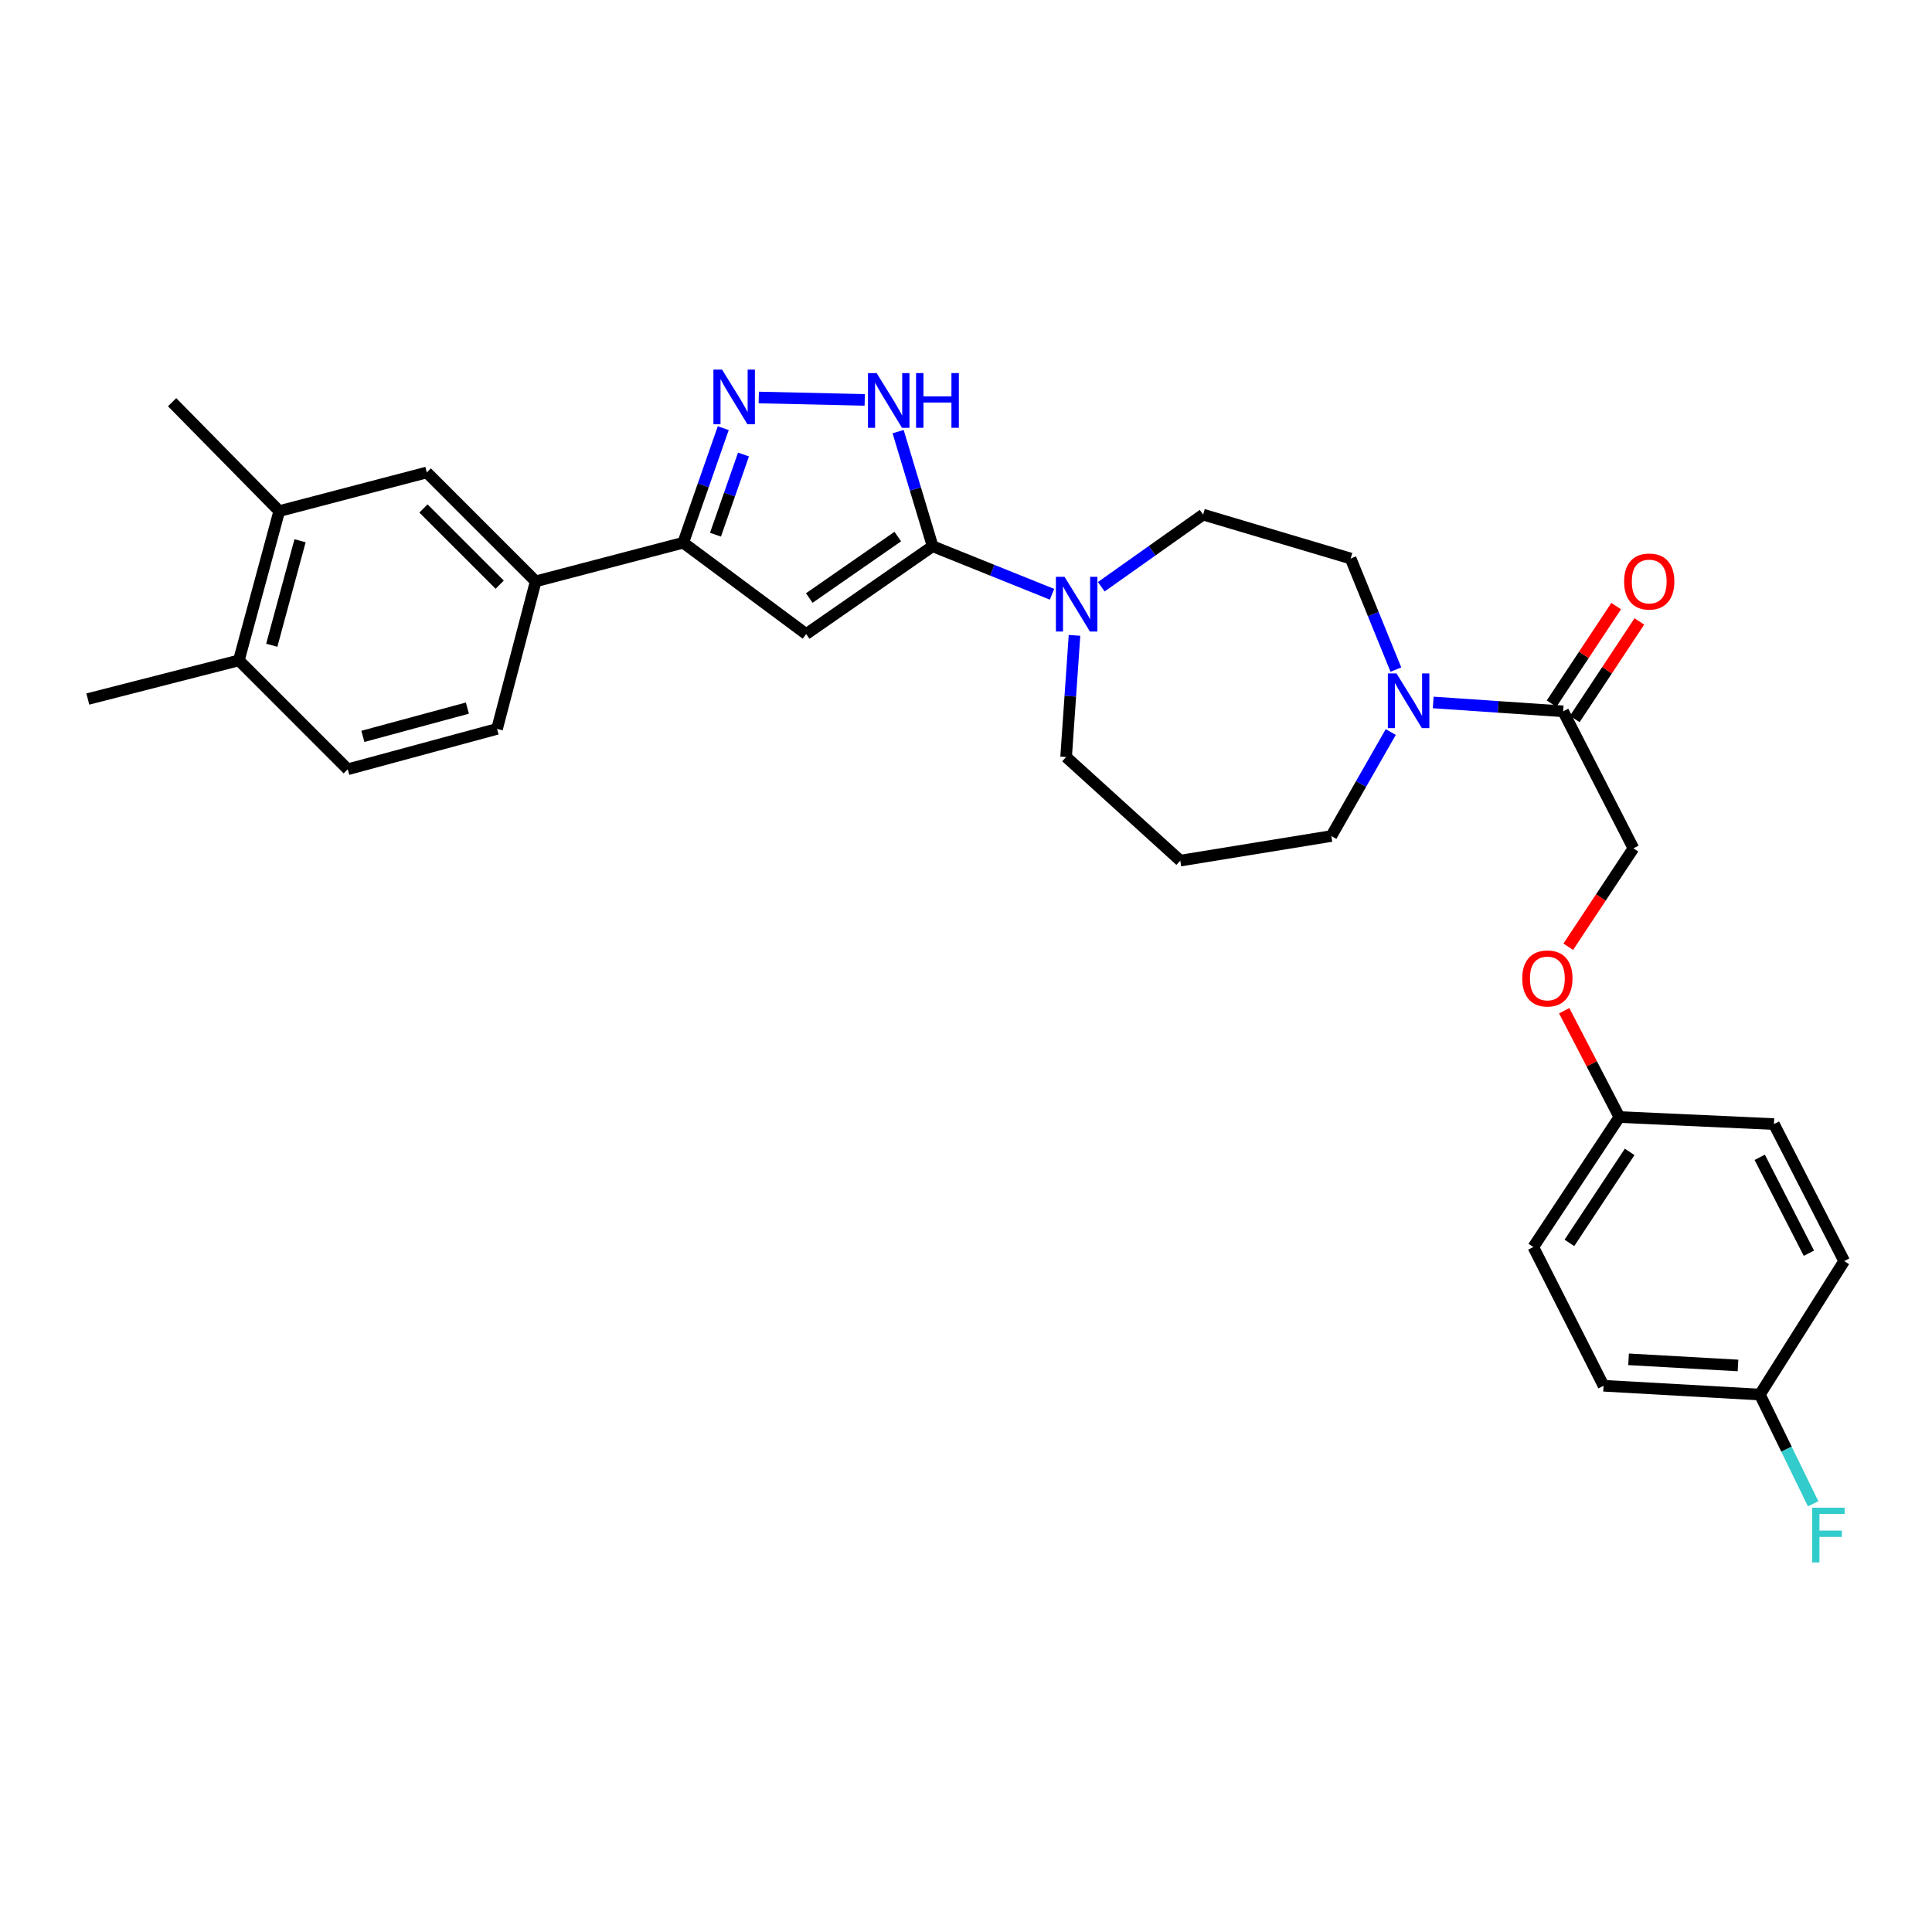 <?xml version='1.0' encoding='iso-8859-1'?>
<svg version='1.1' baseProfile='full'
              xmlns='http://www.w3.org/2000/svg'
                      xmlns:rdkit='http://www.rdkit.org/xml'
                      xmlns:xlink='http://www.w3.org/1999/xlink'
                  xml:space='preserve'
width='1000px' height='1000px' viewBox='0 0 1000 1000'>
<!-- END OF HEADER -->
<rect style='opacity:1.0;fill:#FFFFFF;stroke:none' width='1000' height='1000' x='0' y='0'> </rect>
<path class='bond-0' d='M 482.725,282.729 L 417.27,328.181' style='fill:none;fill-rule:evenodd;stroke:#000000;stroke-width:6px;stroke-linecap:butt;stroke-linejoin:miter;stroke-opacity:1' />
<path class='bond-0' d='M 464.695,277.722 L 418.877,309.538' style='fill:none;fill-rule:evenodd;stroke:#000000;stroke-width:6px;stroke-linecap:butt;stroke-linejoin:miter;stroke-opacity:1' />
<path class='bond-1' d='M 482.725,282.729 L 473.792,253.064' style='fill:none;fill-rule:evenodd;stroke:#000000;stroke-width:6px;stroke-linecap:butt;stroke-linejoin:miter;stroke-opacity:1' />
<path class='bond-1' d='M 473.792,253.064 L 464.859,223.399' style='fill:none;fill-rule:evenodd;stroke:#0000FF;stroke-width:6px;stroke-linecap:butt;stroke-linejoin:miter;stroke-opacity:1' />
<path class='bond-2' d='M 482.725,282.729 L 513.624,295.164' style='fill:none;fill-rule:evenodd;stroke:#000000;stroke-width:6px;stroke-linecap:butt;stroke-linejoin:miter;stroke-opacity:1' />
<path class='bond-2' d='M 513.624,295.164 L 544.524,307.598' style='fill:none;fill-rule:evenodd;stroke:#0000FF;stroke-width:6px;stroke-linecap:butt;stroke-linejoin:miter;stroke-opacity:1' />
<path class='bond-3' d='M 417.27,328.181 L 353.638,280.905' style='fill:none;fill-rule:evenodd;stroke:#000000;stroke-width:6px;stroke-linecap:butt;stroke-linejoin:miter;stroke-opacity:1' />
<path class='bond-4' d='M 392.74,205.742 L 447.58,206.986' style='fill:none;fill-rule:evenodd;stroke:#0000FF;stroke-width:6px;stroke-linecap:butt;stroke-linejoin:miter;stroke-opacity:1' />
<path class='bond-5' d='M 374.354,221.611 L 363.996,251.258' style='fill:none;fill-rule:evenodd;stroke:#0000FF;stroke-width:6px;stroke-linecap:butt;stroke-linejoin:miter;stroke-opacity:1' />
<path class='bond-5' d='M 363.996,251.258 L 353.638,280.905' style='fill:none;fill-rule:evenodd;stroke:#000000;stroke-width:6px;stroke-linecap:butt;stroke-linejoin:miter;stroke-opacity:1' />
<path class='bond-5' d='M 384.837,235.253 L 377.587,256.006' style='fill:none;fill-rule:evenodd;stroke:#0000FF;stroke-width:6px;stroke-linecap:butt;stroke-linejoin:miter;stroke-opacity:1' />
<path class='bond-5' d='M 377.587,256.006 L 370.336,276.759' style='fill:none;fill-rule:evenodd;stroke:#000000;stroke-width:6px;stroke-linecap:butt;stroke-linejoin:miter;stroke-opacity:1' />
<path class='bond-6' d='M 353.638,280.905 L 277.274,300.908' style='fill:none;fill-rule:evenodd;stroke:#000000;stroke-width:6px;stroke-linecap:butt;stroke-linejoin:miter;stroke-opacity:1' />
<path class='bond-7' d='M 570.018,303.701 L 596.373,285.033' style='fill:none;fill-rule:evenodd;stroke:#0000FF;stroke-width:6px;stroke-linecap:butt;stroke-linejoin:miter;stroke-opacity:1' />
<path class='bond-7' d='M 596.373,285.033 L 622.728,266.365' style='fill:none;fill-rule:evenodd;stroke:#000000;stroke-width:6px;stroke-linecap:butt;stroke-linejoin:miter;stroke-opacity:1' />
<path class='bond-8' d='M 556.16,328.871 L 553.989,360.346' style='fill:none;fill-rule:evenodd;stroke:#0000FF;stroke-width:6px;stroke-linecap:butt;stroke-linejoin:miter;stroke-opacity:1' />
<path class='bond-8' d='M 553.989,360.346 L 551.818,391.82' style='fill:none;fill-rule:evenodd;stroke:#000000;stroke-width:6px;stroke-linecap:butt;stroke-linejoin:miter;stroke-opacity:1' />
<path class='bond-9' d='M 722.514,346.576 L 710.803,317.831' style='fill:none;fill-rule:evenodd;stroke:#0000FF;stroke-width:6px;stroke-linecap:butt;stroke-linejoin:miter;stroke-opacity:1' />
<path class='bond-9' d='M 710.803,317.831 L 699.092,289.087' style='fill:none;fill-rule:evenodd;stroke:#000000;stroke-width:6px;stroke-linecap:butt;stroke-linejoin:miter;stroke-opacity:1' />
<path class='bond-10' d='M 741.837,363.593 L 775.466,365.886' style='fill:none;fill-rule:evenodd;stroke:#0000FF;stroke-width:6px;stroke-linecap:butt;stroke-linejoin:miter;stroke-opacity:1' />
<path class='bond-10' d='M 775.466,365.886 L 809.095,368.178' style='fill:none;fill-rule:evenodd;stroke:#000000;stroke-width:6px;stroke-linecap:butt;stroke-linejoin:miter;stroke-opacity:1' />
<path class='bond-11' d='M 719.85,378.899 L 704.473,405.815' style='fill:none;fill-rule:evenodd;stroke:#0000FF;stroke-width:6px;stroke-linecap:butt;stroke-linejoin:miter;stroke-opacity:1' />
<path class='bond-11' d='M 704.473,405.815 L 689.095,432.73' style='fill:none;fill-rule:evenodd;stroke:#000000;stroke-width:6px;stroke-linecap:butt;stroke-linejoin:miter;stroke-opacity:1' />
<path class='bond-12' d='M 809.095,368.178 L 845.454,439.088' style='fill:none;fill-rule:evenodd;stroke:#000000;stroke-width:6px;stroke-linecap:butt;stroke-linejoin:miter;stroke-opacity:1' />
<path class='bond-13' d='M 815.097,372.152 L 831.813,346.905' style='fill:none;fill-rule:evenodd;stroke:#000000;stroke-width:6px;stroke-linecap:butt;stroke-linejoin:miter;stroke-opacity:1' />
<path class='bond-13' d='M 831.813,346.905 L 848.529,321.659' style='fill:none;fill-rule:evenodd;stroke:#FF0000;stroke-width:6px;stroke-linecap:butt;stroke-linejoin:miter;stroke-opacity:1' />
<path class='bond-13' d='M 803.094,364.205 L 819.81,338.958' style='fill:none;fill-rule:evenodd;stroke:#000000;stroke-width:6px;stroke-linecap:butt;stroke-linejoin:miter;stroke-opacity:1' />
<path class='bond-13' d='M 819.81,338.958 L 836.526,313.711' style='fill:none;fill-rule:evenodd;stroke:#FF0000;stroke-width:6px;stroke-linecap:butt;stroke-linejoin:miter;stroke-opacity:1' />
<path class='bond-14' d='M 277.274,300.908 L 220.905,244.547' style='fill:none;fill-rule:evenodd;stroke:#000000;stroke-width:6px;stroke-linecap:butt;stroke-linejoin:miter;stroke-opacity:1' />
<path class='bond-14' d='M 258.64,302.634 L 219.181,263.181' style='fill:none;fill-rule:evenodd;stroke:#000000;stroke-width:6px;stroke-linecap:butt;stroke-linejoin:miter;stroke-opacity:1' />
<path class='bond-15' d='M 277.274,300.908 L 257.271,377.272' style='fill:none;fill-rule:evenodd;stroke:#000000;stroke-width:6px;stroke-linecap:butt;stroke-linejoin:miter;stroke-opacity:1' />
<path class='bond-16' d='M 220.905,244.547 L 144.541,264.541' style='fill:none;fill-rule:evenodd;stroke:#000000;stroke-width:6px;stroke-linecap:butt;stroke-linejoin:miter;stroke-opacity:1' />
<path class='bond-17' d='M 144.541,264.541 L 89.091,208.18' style='fill:none;fill-rule:evenodd;stroke:#000000;stroke-width:6px;stroke-linecap:butt;stroke-linejoin:miter;stroke-opacity:1' />
<path class='bond-18' d='M 144.541,264.541 L 123.634,341.817' style='fill:none;fill-rule:evenodd;stroke:#000000;stroke-width:6px;stroke-linecap:butt;stroke-linejoin:miter;stroke-opacity:1' />
<path class='bond-18' d='M 155.301,279.892 L 140.667,333.986' style='fill:none;fill-rule:evenodd;stroke:#000000;stroke-width:6px;stroke-linecap:butt;stroke-linejoin:miter;stroke-opacity:1' />
<path class='bond-19' d='M 622.728,266.365 L 699.092,289.087' style='fill:none;fill-rule:evenodd;stroke:#000000;stroke-width:6px;stroke-linecap:butt;stroke-linejoin:miter;stroke-opacity:1' />
<path class='bond-20' d='M 845.454,439.088 L 828.592,464.559' style='fill:none;fill-rule:evenodd;stroke:#000000;stroke-width:6px;stroke-linecap:butt;stroke-linejoin:miter;stroke-opacity:1' />
<path class='bond-20' d='M 828.592,464.559 L 811.729,490.029' style='fill:none;fill-rule:evenodd;stroke:#FF0000;stroke-width:6px;stroke-linecap:butt;stroke-linejoin:miter;stroke-opacity:1' />
<path class='bond-21' d='M 123.634,341.817 L 179.995,398.179' style='fill:none;fill-rule:evenodd;stroke:#000000;stroke-width:6px;stroke-linecap:butt;stroke-linejoin:miter;stroke-opacity:1' />
<path class='bond-22' d='M 123.634,341.817 L 45.455,361.82' style='fill:none;fill-rule:evenodd;stroke:#000000;stroke-width:6px;stroke-linecap:butt;stroke-linejoin:miter;stroke-opacity:1' />
<path class='bond-23' d='M 257.271,377.272 L 179.995,398.179' style='fill:none;fill-rule:evenodd;stroke:#000000;stroke-width:6px;stroke-linecap:butt;stroke-linejoin:miter;stroke-opacity:1' />
<path class='bond-23' d='M 241.92,366.511 L 187.827,381.146' style='fill:none;fill-rule:evenodd;stroke:#000000;stroke-width:6px;stroke-linecap:butt;stroke-linejoin:miter;stroke-opacity:1' />
<path class='bond-24' d='M 809.624,523.149 L 823.904,550.664' style='fill:none;fill-rule:evenodd;stroke:#FF0000;stroke-width:6px;stroke-linecap:butt;stroke-linejoin:miter;stroke-opacity:1' />
<path class='bond-24' d='M 823.904,550.664 L 838.184,578.18' style='fill:none;fill-rule:evenodd;stroke:#000000;stroke-width:6px;stroke-linecap:butt;stroke-linejoin:miter;stroke-opacity:1' />
<path class='bond-25' d='M 610.907,445.454 L 551.818,391.82' style='fill:none;fill-rule:evenodd;stroke:#000000;stroke-width:6px;stroke-linecap:butt;stroke-linejoin:miter;stroke-opacity:1' />
<path class='bond-26' d='M 610.907,445.454 L 689.095,432.73' style='fill:none;fill-rule:evenodd;stroke:#000000;stroke-width:6px;stroke-linecap:butt;stroke-linejoin:miter;stroke-opacity:1' />
<path class='bond-27' d='M 838.184,578.18 L 918.187,581.819' style='fill:none;fill-rule:evenodd;stroke:#000000;stroke-width:6px;stroke-linecap:butt;stroke-linejoin:miter;stroke-opacity:1' />
<path class='bond-28' d='M 838.184,578.18 L 793.635,645.458' style='fill:none;fill-rule:evenodd;stroke:#000000;stroke-width:6px;stroke-linecap:butt;stroke-linejoin:miter;stroke-opacity:1' />
<path class='bond-28' d='M 843.505,596.219 L 812.321,643.314' style='fill:none;fill-rule:evenodd;stroke:#000000;stroke-width:6px;stroke-linecap:butt;stroke-linejoin:miter;stroke-opacity:1' />
<path class='bond-29' d='M 910.909,721.822 L 830.002,717.271' style='fill:none;fill-rule:evenodd;stroke:#000000;stroke-width:6px;stroke-linecap:butt;stroke-linejoin:miter;stroke-opacity:1' />
<path class='bond-29' d='M 899.581,706.766 L 842.946,703.58' style='fill:none;fill-rule:evenodd;stroke:#000000;stroke-width:6px;stroke-linecap:butt;stroke-linejoin:miter;stroke-opacity:1' />
<path class='bond-30' d='M 910.909,721.822 L 924.692,750.093' style='fill:none;fill-rule:evenodd;stroke:#000000;stroke-width:6px;stroke-linecap:butt;stroke-linejoin:miter;stroke-opacity:1' />
<path class='bond-30' d='M 924.692,750.093 L 938.474,778.365' style='fill:none;fill-rule:evenodd;stroke:#33CCCC;stroke-width:6px;stroke-linecap:butt;stroke-linejoin:miter;stroke-opacity:1' />
<path class='bond-31' d='M 910.909,721.822 L 954.545,652.728' style='fill:none;fill-rule:evenodd;stroke:#000000;stroke-width:6px;stroke-linecap:butt;stroke-linejoin:miter;stroke-opacity:1' />
<path class='bond-32' d='M 918.187,581.819 L 954.545,652.728' style='fill:none;fill-rule:evenodd;stroke:#000000;stroke-width:6px;stroke-linecap:butt;stroke-linejoin:miter;stroke-opacity:1' />
<path class='bond-32' d='M 910.83,599.024 L 936.281,648.66' style='fill:none;fill-rule:evenodd;stroke:#000000;stroke-width:6px;stroke-linecap:butt;stroke-linejoin:miter;stroke-opacity:1' />
<path class='bond-33' d='M 793.635,645.458 L 830.002,717.271' style='fill:none;fill-rule:evenodd;stroke:#000000;stroke-width:6px;stroke-linecap:butt;stroke-linejoin:miter;stroke-opacity:1' />
<path  class='atom-2' d='M 373.739 191.293
L 383.019 206.293
Q 383.939 207.773, 385.419 210.453
Q 386.899 213.133, 386.979 213.293
L 386.979 191.293
L 390.739 191.293
L 390.739 219.613
L 386.859 219.613
L 376.899 203.213
Q 375.739 201.293, 374.499 199.093
Q 373.299 196.893, 372.939 196.213
L 372.939 219.613
L 369.259 219.613
L 369.259 191.293
L 373.739 191.293
' fill='#0000FF'/>
<path  class='atom-3' d='M 453.742 193.108
L 463.022 208.108
Q 463.942 209.588, 465.422 212.268
Q 466.902 214.948, 466.982 215.108
L 466.982 193.108
L 470.742 193.108
L 470.742 221.428
L 466.862 221.428
L 456.902 205.028
Q 455.742 203.108, 454.502 200.908
Q 453.302 198.708, 452.942 198.028
L 452.942 221.428
L 449.262 221.428
L 449.262 193.108
L 453.742 193.108
' fill='#0000FF'/>
<path  class='atom-3' d='M 474.142 193.108
L 477.982 193.108
L 477.982 205.148
L 492.462 205.148
L 492.462 193.108
L 496.302 193.108
L 496.302 221.428
L 492.462 221.428
L 492.462 208.348
L 477.982 208.348
L 477.982 221.428
L 474.142 221.428
L 474.142 193.108
' fill='#0000FF'/>
<path  class='atom-5' d='M 551.013 298.569
L 560.293 313.569
Q 561.213 315.049, 562.693 317.729
Q 564.173 320.409, 564.253 320.569
L 564.253 298.569
L 568.013 298.569
L 568.013 326.889
L 564.133 326.889
L 554.173 310.489
Q 553.013 308.569, 551.773 306.369
Q 550.573 304.169, 550.213 303.489
L 550.213 326.889
L 546.533 326.889
L 546.533 298.569
L 551.013 298.569
' fill='#0000FF'/>
<path  class='atom-6' d='M 722.832 348.564
L 732.112 363.564
Q 733.032 365.044, 734.512 367.724
Q 735.992 370.404, 736.072 370.564
L 736.072 348.564
L 739.832 348.564
L 739.832 376.884
L 735.952 376.884
L 725.992 360.484
Q 724.832 358.564, 723.592 356.364
Q 722.392 354.164, 722.032 353.484
L 722.032 376.884
L 718.352 376.884
L 718.352 348.564
L 722.832 348.564
' fill='#0000FF'/>
<path  class='atom-15' d='M 840.636 300.988
Q 840.636 294.188, 843.996 290.388
Q 847.356 286.588, 853.636 286.588
Q 859.916 286.588, 863.276 290.388
Q 866.636 294.188, 866.636 300.988
Q 866.636 307.868, 863.236 311.788
Q 859.836 315.668, 853.636 315.668
Q 847.396 315.668, 843.996 311.788
Q 840.636 307.908, 840.636 300.988
M 853.636 312.468
Q 857.956 312.468, 860.276 309.588
Q 862.636 306.668, 862.636 300.988
Q 862.636 295.428, 860.276 292.628
Q 857.956 289.788, 853.636 289.788
Q 849.316 289.788, 846.956 292.588
Q 844.636 295.388, 844.636 300.988
Q 844.636 306.708, 846.956 309.588
Q 849.316 312.468, 853.636 312.468
' fill='#FF0000'/>
<path  class='atom-18' d='M 787.914 506.446
Q 787.914 499.646, 791.274 495.846
Q 794.634 492.046, 800.914 492.046
Q 807.194 492.046, 810.554 495.846
Q 813.914 499.646, 813.914 506.446
Q 813.914 513.326, 810.514 517.246
Q 807.114 521.126, 800.914 521.126
Q 794.674 521.126, 791.274 517.246
Q 787.914 513.366, 787.914 506.446
M 800.914 517.926
Q 805.234 517.926, 807.554 515.046
Q 809.914 512.126, 809.914 506.446
Q 809.914 500.886, 807.554 498.086
Q 805.234 495.246, 800.914 495.246
Q 796.594 495.246, 794.234 498.046
Q 791.914 500.846, 791.914 506.446
Q 791.914 512.166, 794.234 515.046
Q 796.594 517.926, 800.914 517.926
' fill='#FF0000'/>
<path  class='atom-24' d='M 937.944 780.387
L 954.784 780.387
L 954.784 783.627
L 941.744 783.627
L 941.744 792.227
L 953.344 792.227
L 953.344 795.507
L 941.744 795.507
L 941.744 808.707
L 937.944 808.707
L 937.944 780.387
' fill='#33CCCC'/>
</svg>
